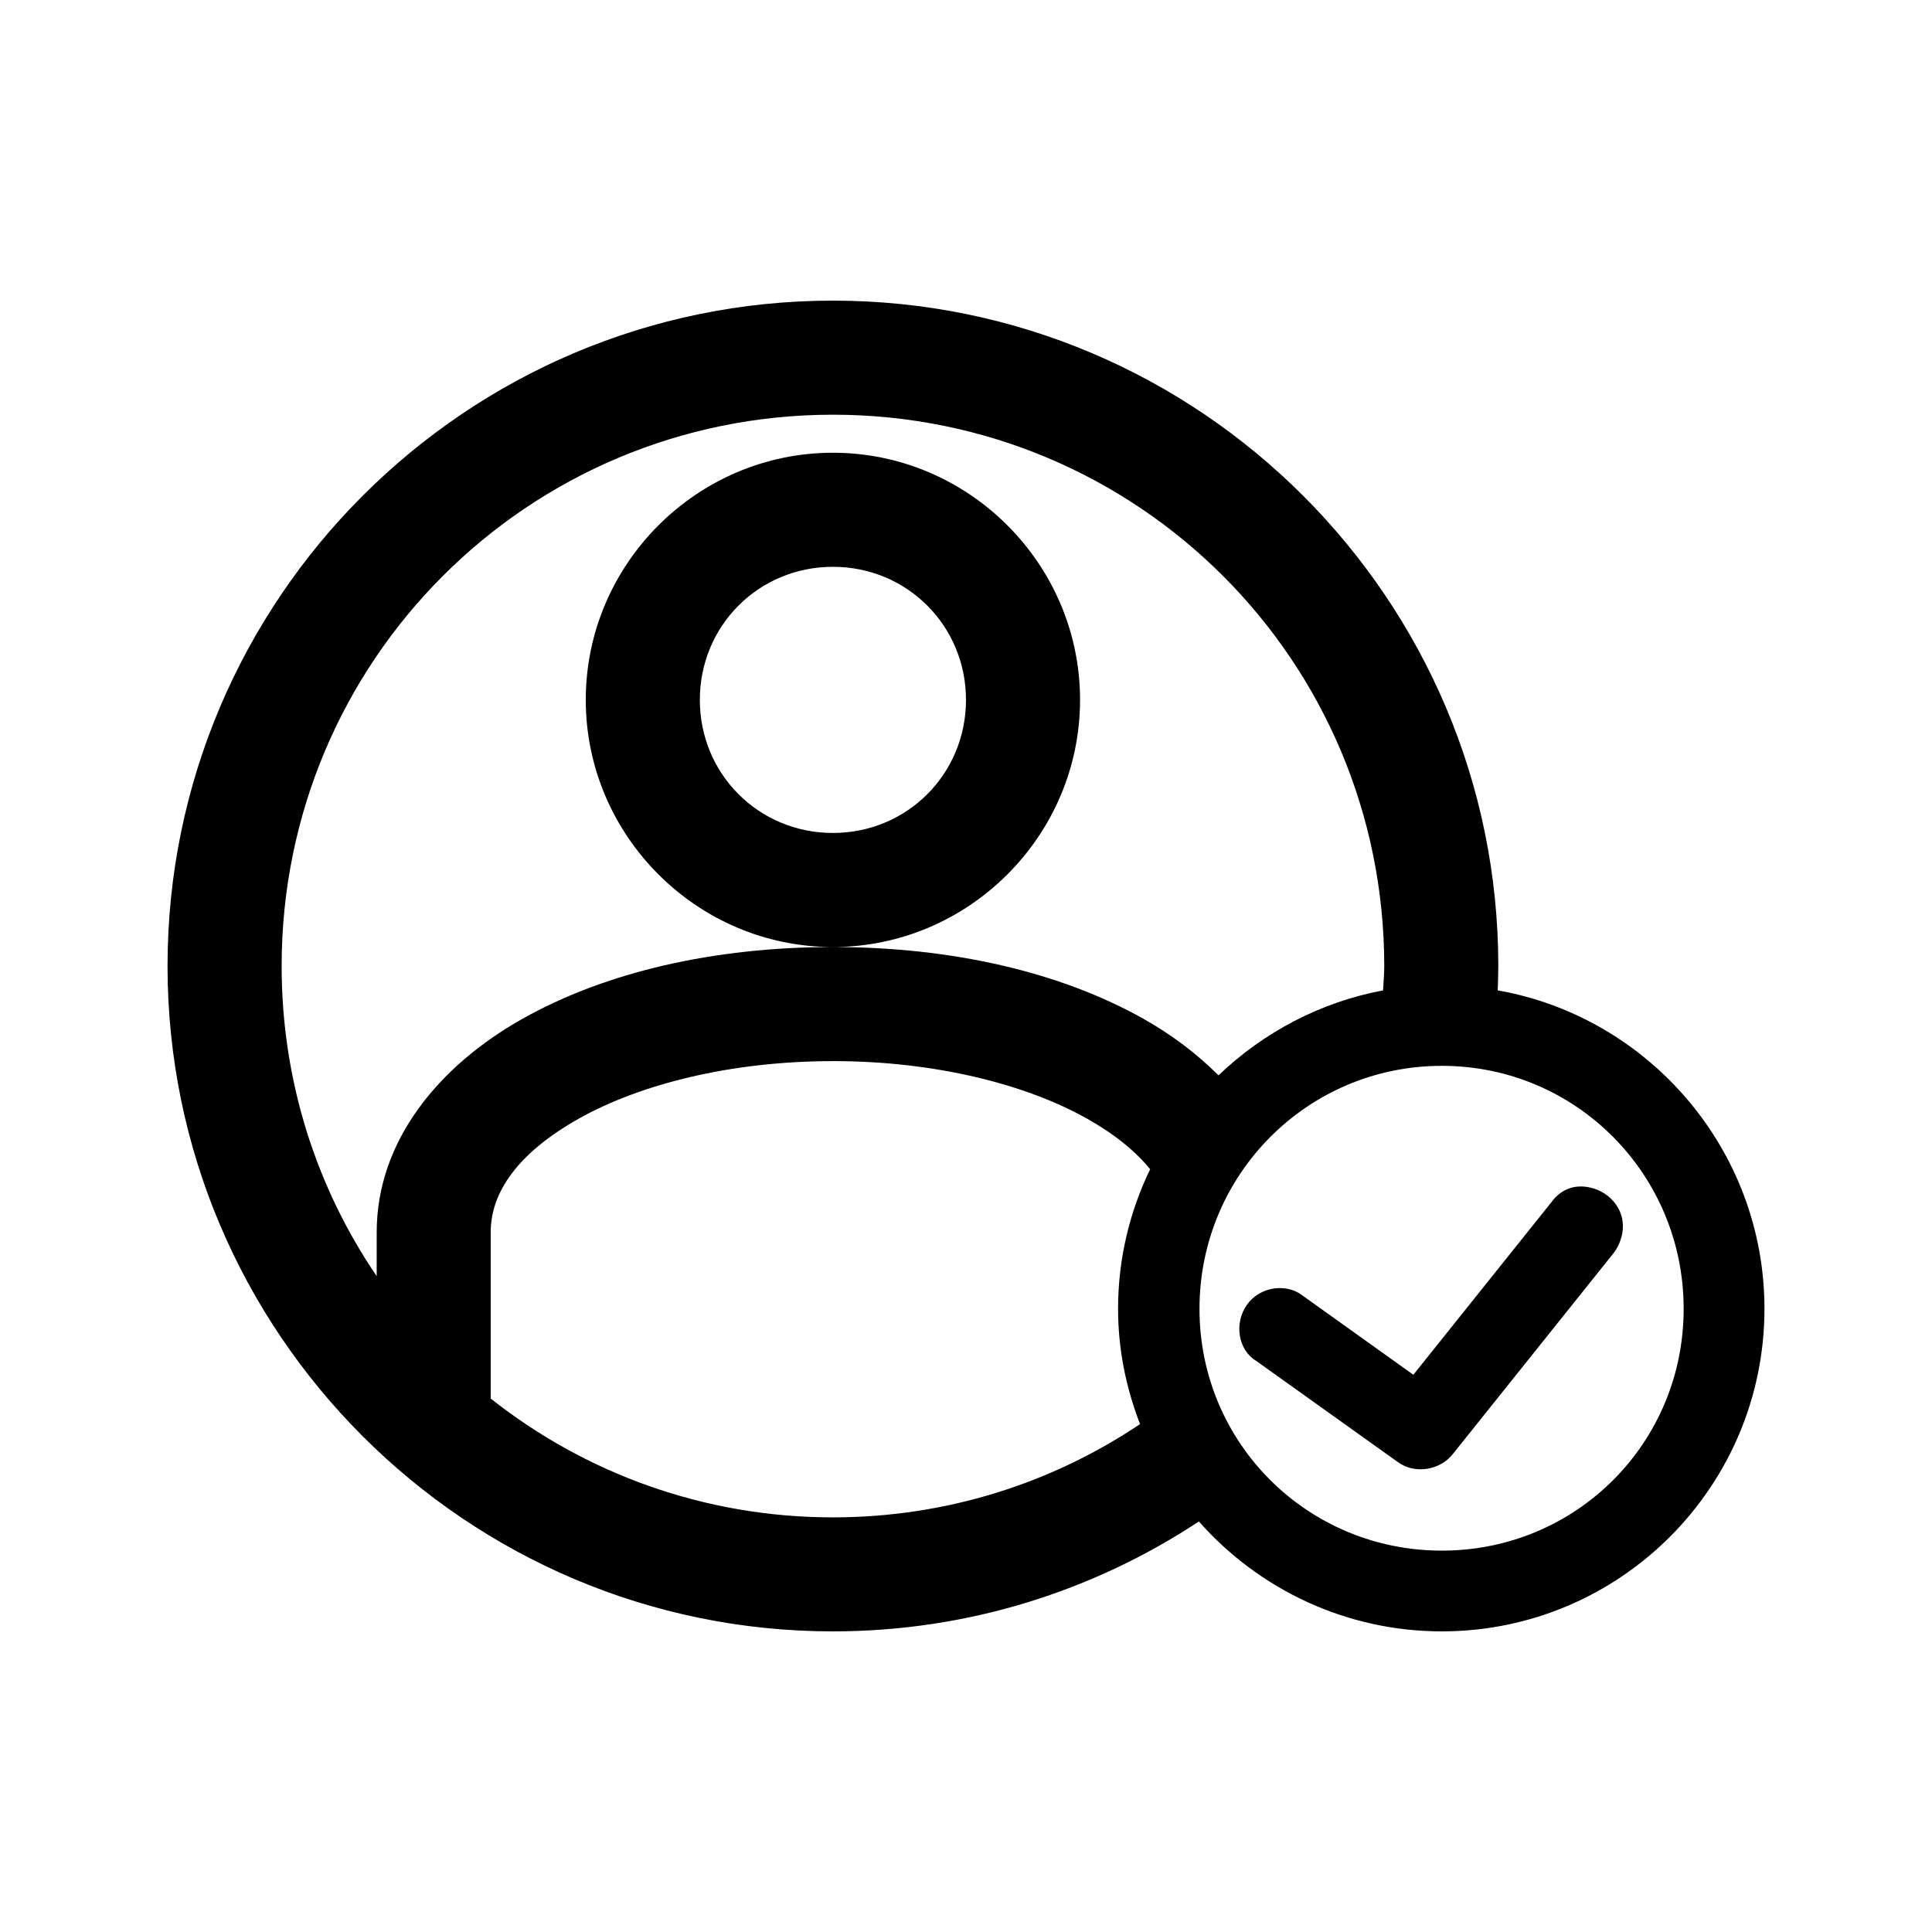<?xml version="1.0" encoding="UTF-8"?>
<!-- Uploaded to: ICON Repo, www.iconrepo.com, Generator: ICON Repo Mixer Tools -->
<svg fill="#000000" width="800px" height="800px" version="1.1" viewBox="144 144 512 512" xmlns="http://www.w3.org/2000/svg">
 <path d="m364.73 223.67c-97.207 0-176.33 79.125-176.33 176.33s79.125 176.33 176.33 176.33c35.781 0 69.137-10.73 96.984-29.125 15.762 17.832 38.82 29.125 64.395 29.125 47.168 0 85.492-38.324 85.492-85.492 0-42.102-30.586-77.289-70.691-84.387 0.082-2.137 0.156-4.293 0.156-6.453 0-97.207-79.125-176.33-176.33-176.33zm0 30.23c80.871 0 146.11 65.234 146.11 146.11 0 2.195-0.195 4.297-0.312 6.453-16.695 3.117-31.777 11.184-43.609 22.516-5.731-5.727-12.426-10.781-19.836-14.957-22.074-12.434-50.824-19.051-82.34-19.051-31.52 0-60.266 6.617-82.34 19.051-22.074 12.434-38.574 32.309-38.574 56.52v11.652c-15.926-23.402-25.191-51.656-25.191-82.184 0-80.871 65.234-146.11 146.11-146.11zm0 141.07c35.992 0 65.496-29.504 65.496-65.496s-29.504-65.496-65.496-65.496c-35.992 0-65.496 29.504-65.496 65.496s29.504 65.496 65.496 65.496zm0-100.76c19.656 0 35.266 15.609 35.266 35.266s-15.609 35.266-35.266 35.266-35.266-15.609-35.266-35.266 15.609-35.266 35.266-35.266zm0 130.99c27.094 0 51.211 6.164 67.383 15.27 7.453 4.199 12.91 8.738 16.688 13.383-5.434 11.238-8.5 23.746-8.5 37 0 10.793 2.141 21.031 5.824 30.543-23.25 15.602-51.219 24.719-81.395 24.719-34.297 0-65.797-11.805-90.688-31.488v-44.082c0-10.523 7.129-20.961 23.301-30.07s40.289-15.27 67.383-15.27zm161.38 1.258c35.598 0 64.078 28.797 64.078 64.395s-28.48 64.078-64.078 64.078c-35.594 0-64.234-28.48-64.234-64.078s28.641-64.395 64.234-64.395zm36.84 31.961c-2.875 0-5.691 1.254-7.871 4.25l-36.527 45.656-29.285-20.938c-4.371-3.441-11.391-2.43-14.801 2.363-3.406 4.789-2.516 11.922 2.519 14.957l37.473 26.766c4.477 3.277 11.102 2.156 14.484-2.047l42.824-53.531c2.898-4.016 3.606-10.012-0.945-14.328-2.039-1.961-4.996-3.141-7.871-3.148z"/>
</svg>